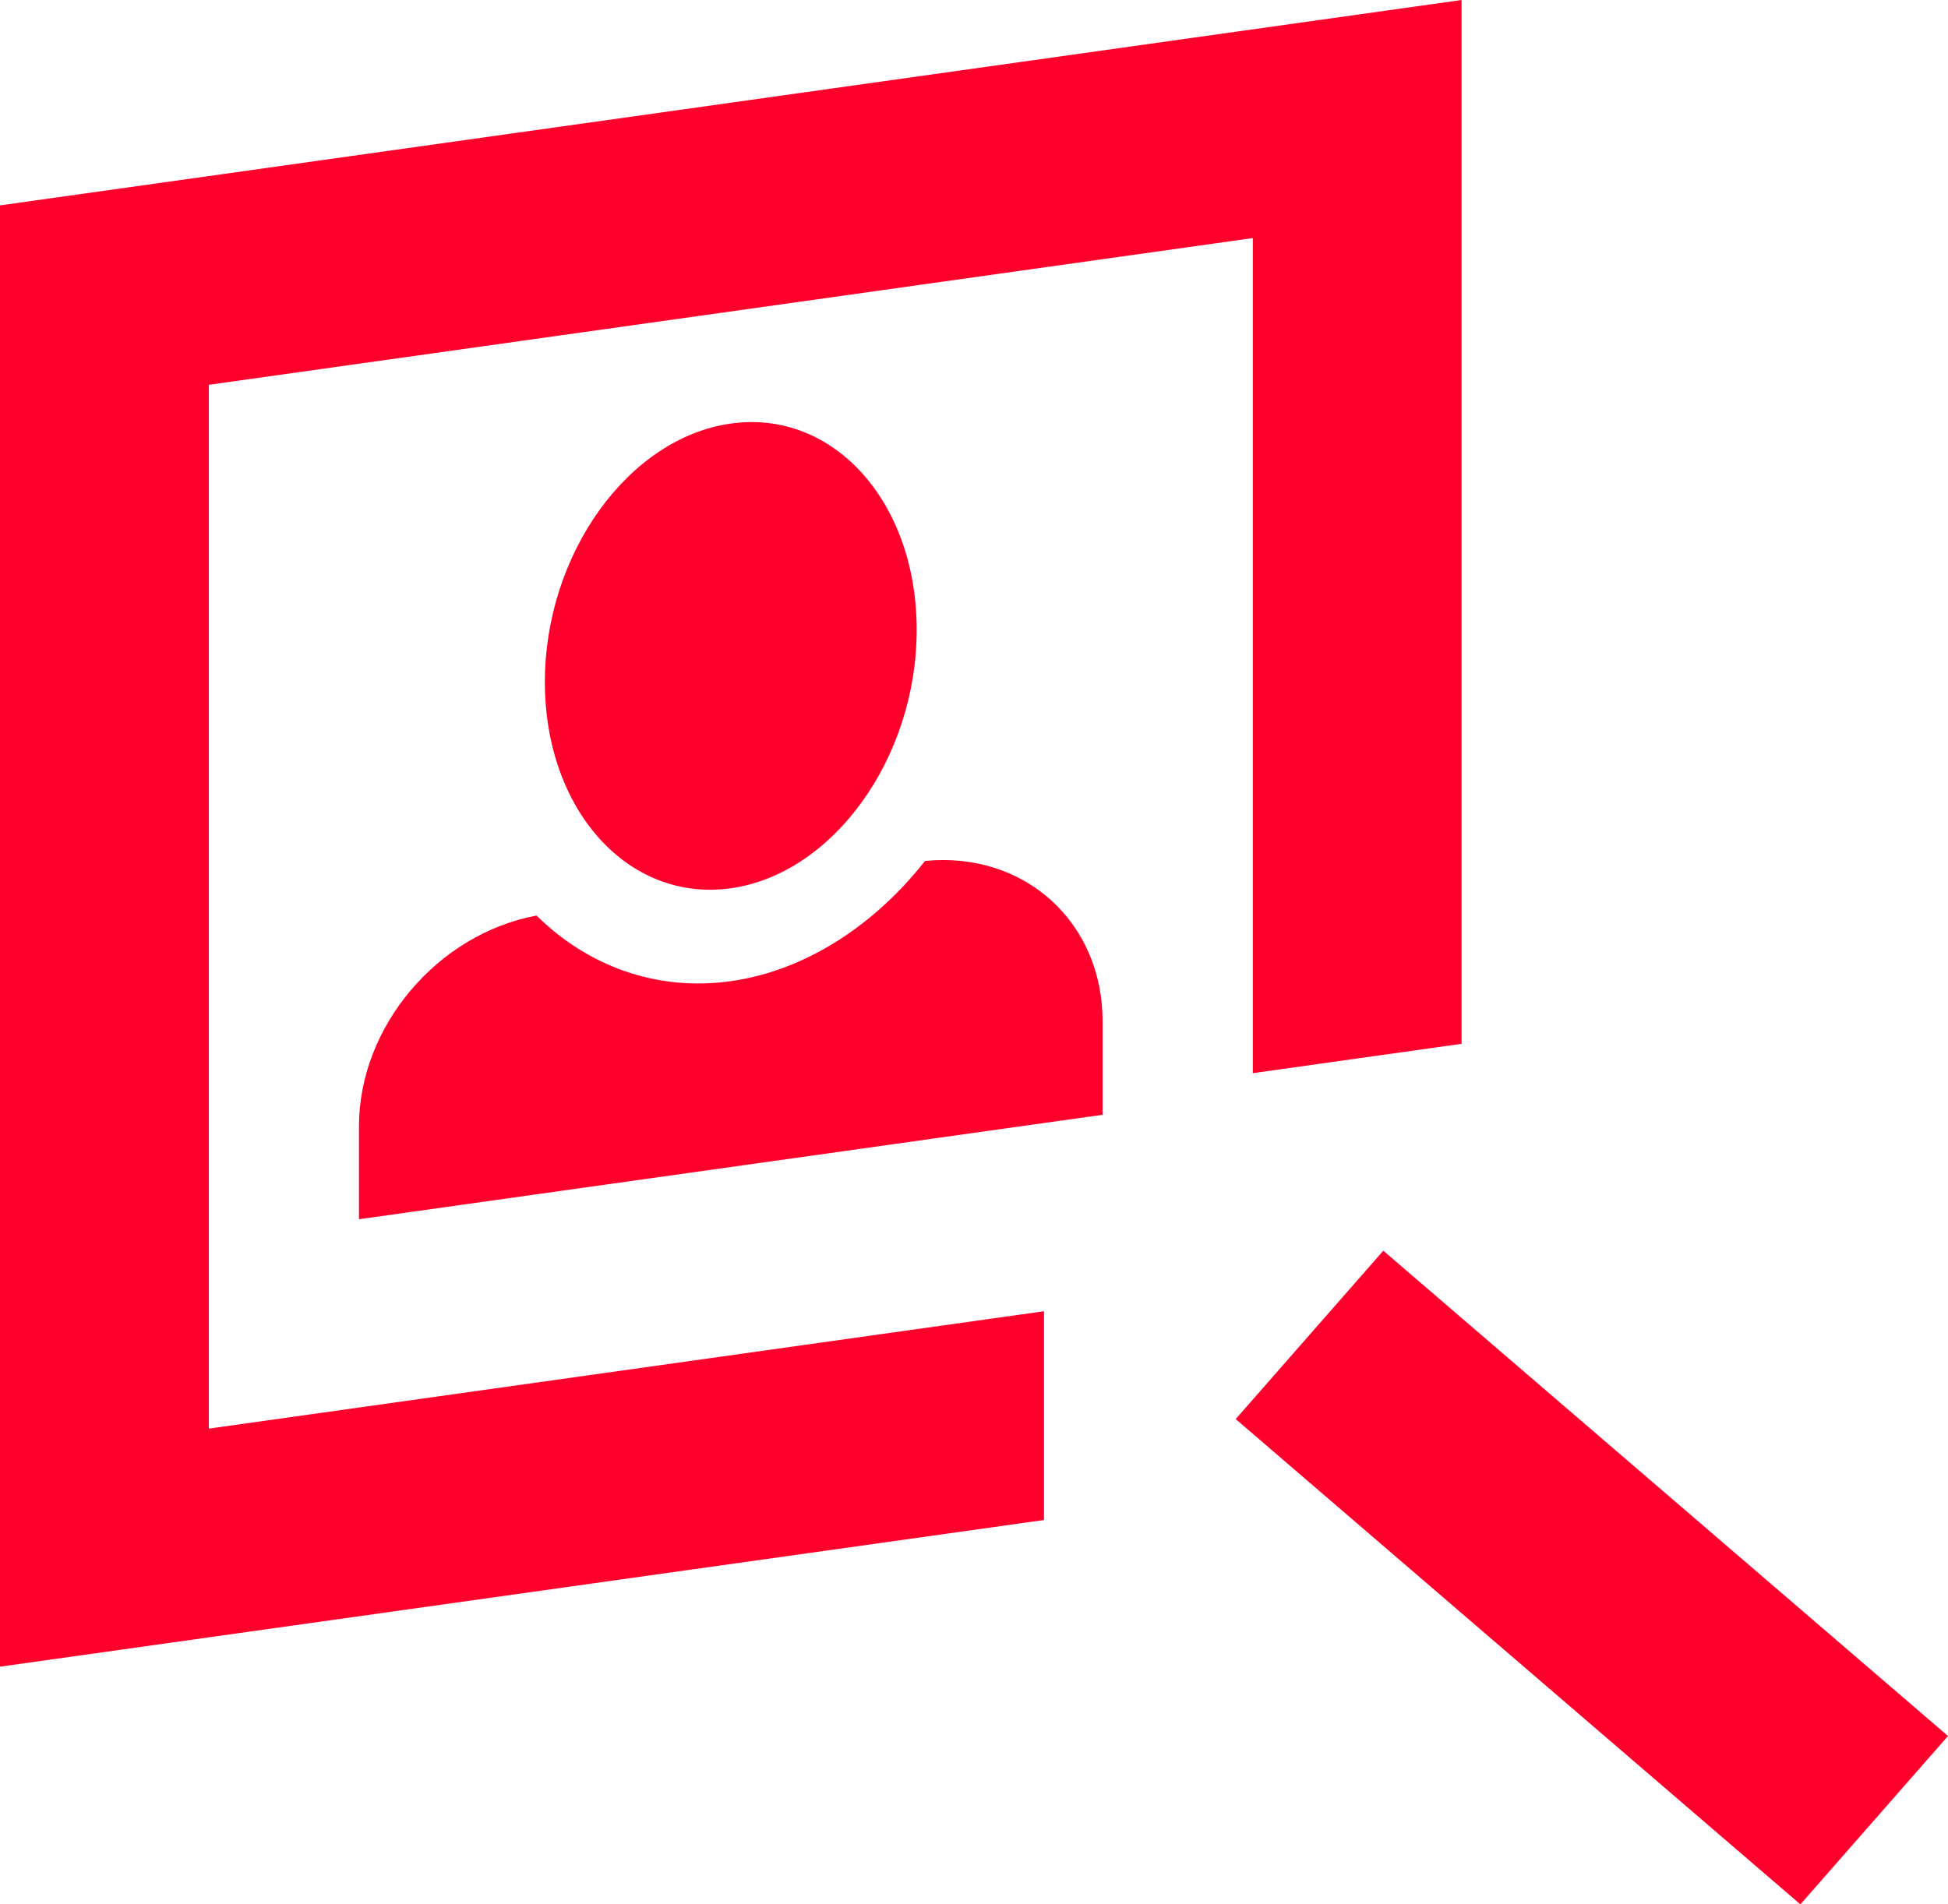 <?xml version="1.0" encoding="utf-8"?>
<!-- Generator: Adobe Illustrator 27.8.0, SVG Export Plug-In . SVG Version: 6.00 Build 0)  -->
<svg version="1.1" id="Layer_1" xmlns="http://www.w3.org/2000/svg" xmlns:xlink="http://www.w3.org/1999/xlink" x="0px" y="0px"
	 viewBox="0 0 259.34 253.58" style="enable-background:new 0 0 259.34 253.58;" xml:space="preserve">
<style type="text/css">
	.st0{fill:#FF002D;}
	.st1{display:none;fill:#FF002D;}
</style>
<g>
	<g>
		<g>
			<polygon class="st0" points="239.69,253.58 164.51,188.96 184.16,166.54 259.34,231.16 239.69,253.58 			"/>
			<polygon class="st0" points="0,27.35 0,221.93 138.99,202.4 138.99,174.6 27.8,190.23 27.8,51.24 166.79,31.7 166.79,142.9 
				194.58,138.99 194.58,0 0,27.35 			"/>
		</g>
	</g>
	<path id="Icon_open-person" class="st0" d="M97.29,56.4c-13.61,1.91-24.75,17.34-24.75,34.42s11.14,29.37,24.75,27.46
		c13.61-1.91,24.75-17.34,24.75-34.42S110.9,54.48,97.29,56.4z M71.43,121.91c-13.23,2.47-23.64,14.83-23.64,28.07v12.37l99-13.91
		v-12.37c0.04-13.27-10.39-22.73-23.64-21.43c-6.68,8.49-15.84,14.6-25.86,16.01C87.27,132.06,78.11,128.52,71.43,121.91z"/>
</g>
</svg>
